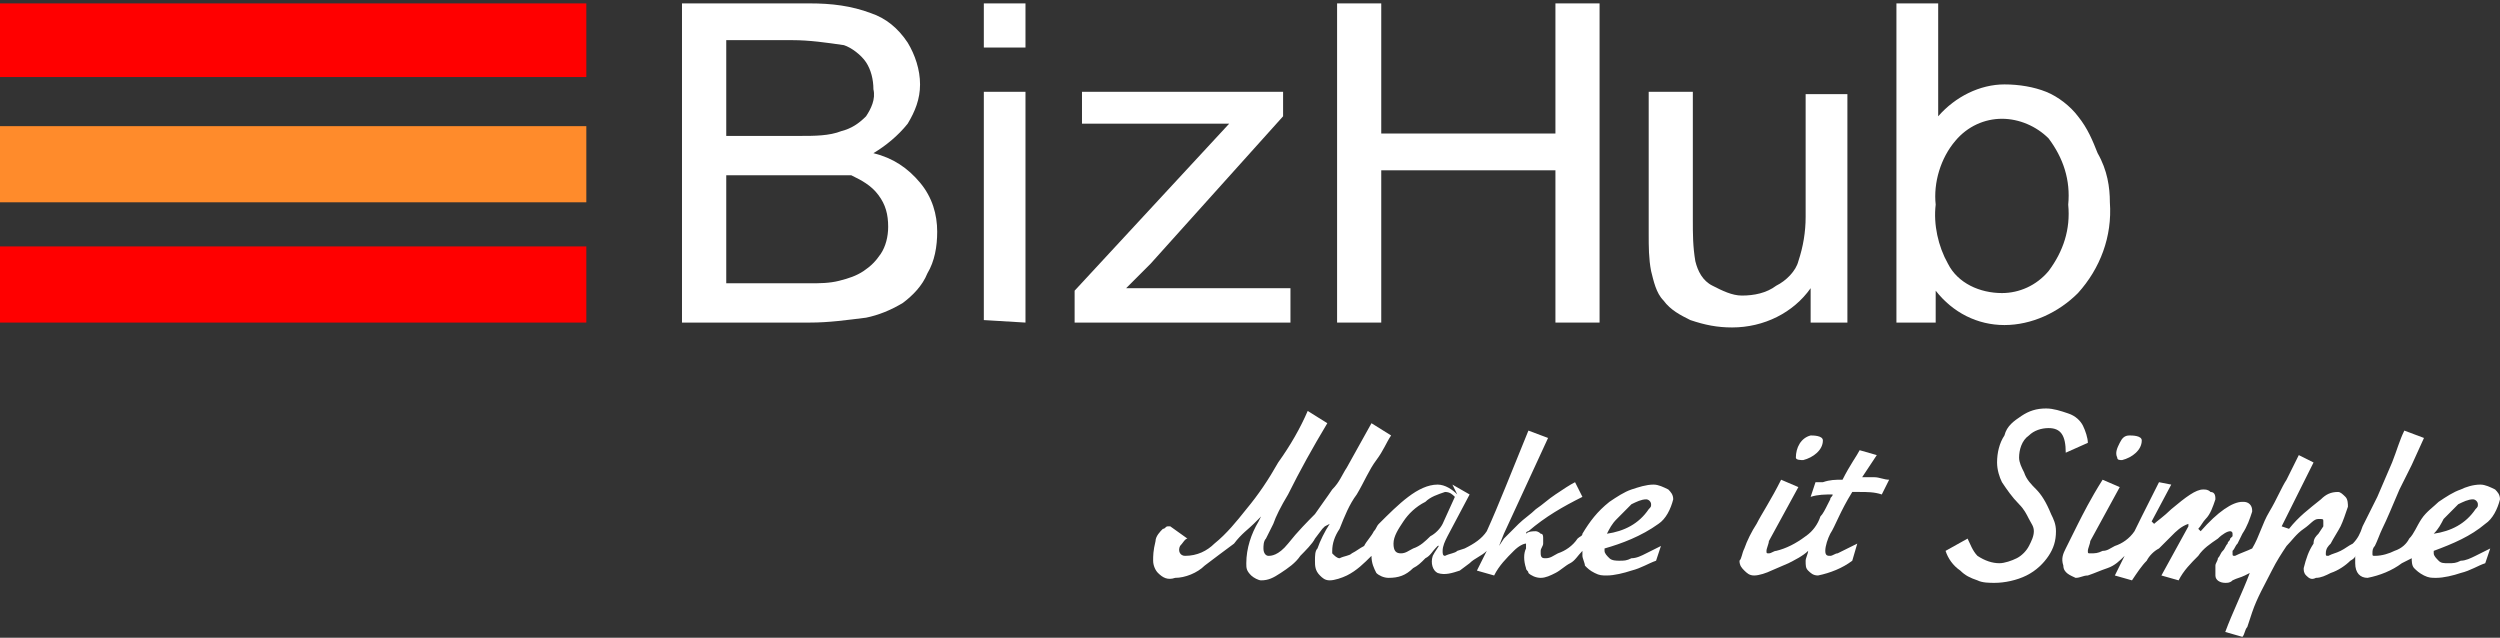 <?xml version="1.0" encoding="UTF-8"?>
<svg xmlns="http://www.w3.org/2000/svg" xmlns:xlink="http://www.w3.org/1999/xlink" width="98pt" height="25pt" viewBox="0 0 98 25" version="1.1">
<rect x="0" y="0" width="98" height="25" fill="#333333" stroke="none"/>
<g id="surface1">
<path style=" stroke:none;fill-rule:nonzero;fill:rgb(100%,0%,0%);fill-opacity:1;" d="M 0 0.133 L 22.984 0.133 L 22.984 3.02 L 0 3.02 Z M 0 0.133 "/>
<path style=" stroke:none;fill-rule:nonzero;fill:rgb(100%,54.51%,16.863%);fill-opacity:1;" d="M 0 4.945 L 22.984 4.945 L 22.984 7.93 L 0 7.93 Z M 0 4.945 "/>
<path style=" stroke:none;fill-rule:nonzero;fill:rgb(100%,0%,0%);fill-opacity:1;" d="M 0 9.66 L 22.984 9.66 L 22.984 12.645 L 0 12.645 Z M 0 9.66 "/>
<path style=" stroke:none;fill-rule:nonzero;fill:rgb(100%,100%,100%);fill-opacity:1;" d="M 26.734 12.645 L 26.734 0.133 L 31.738 0.133 C 32.602 0.133 33.371 0.227 34.141 0.516 C 34.719 0.711 35.199 1.094 35.582 1.672 C 35.871 2.152 36.066 2.73 36.066 3.309 C 36.066 3.887 35.871 4.367 35.582 4.848 C 35.199 5.328 34.719 5.715 34.238 6.004 C 35.008 6.195 35.582 6.582 36.066 7.16 C 36.547 7.734 36.738 8.41 36.738 9.082 C 36.738 9.66 36.641 10.238 36.352 10.719 C 36.16 11.199 35.777 11.586 35.391 11.875 C 34.91 12.164 34.43 12.355 33.949 12.453 C 33.18 12.547 32.508 12.645 31.738 12.645 Z M 28.469 5.328 L 31.352 5.328 C 31.93 5.328 32.508 5.328 32.988 5.137 C 33.371 5.039 33.66 4.848 33.949 4.559 C 34.141 4.27 34.332 3.887 34.238 3.5 C 34.238 3.117 34.141 2.73 33.949 2.441 C 33.758 2.152 33.371 1.863 33.082 1.77 C 32.41 1.672 31.738 1.574 31.062 1.574 L 28.469 1.574 Z M 28.469 11.105 L 31.738 11.105 C 32.121 11.105 32.508 11.105 32.891 11.008 C 33.277 10.91 33.562 10.816 33.852 10.625 C 34.141 10.43 34.332 10.238 34.527 9.949 C 34.719 9.66 34.816 9.277 34.816 8.891 C 34.816 8.41 34.719 8.023 34.43 7.641 C 34.141 7.254 33.758 7.062 33.371 6.871 C 32.793 6.871 32.121 6.871 31.449 6.871 L 28.469 6.871 Z M 28.469 11.105 "/>
<path style=" stroke:none;fill-rule:nonzero;fill:rgb(100%,100%,100%);fill-opacity:1;" d="M 38.566 1.863 L 38.566 0.133 L 40.199 0.133 L 40.199 1.863 Z M 38.566 12.547 L 38.566 3.598 L 40.199 3.598 L 40.199 12.645 Z M 38.566 12.547 "/>
<path style=" stroke:none;fill-rule:nonzero;fill:rgb(100%,100%,100%);fill-opacity:1;" d="M 52.414 12.645 L 52.414 0.133 L 54.145 0.133 L 54.145 5.234 L 60.973 5.234 L 60.973 0.133 L 62.703 0.133 L 62.703 12.645 L 60.973 12.645 L 60.973 6.676 L 54.145 6.676 L 54.145 12.645 Z M 52.414 12.645 "/>
<path style=" stroke:none;fill-rule:nonzero;fill:rgb(100%,100%,100%);fill-opacity:1;" d="M 70.977 12.645 L 70.977 11.297 C 70.301 12.258 69.148 12.836 67.898 12.836 C 67.32 12.836 66.84 12.742 66.262 12.547 C 65.879 12.355 65.492 12.164 65.207 11.777 C 64.918 11.488 64.82 11.008 64.723 10.625 C 64.629 10.141 64.629 9.66 64.629 9.18 L 64.629 3.598 L 66.359 3.598 L 66.359 8.602 C 66.359 9.18 66.359 9.66 66.457 10.238 C 66.551 10.625 66.742 11.008 67.129 11.199 C 67.512 11.395 67.898 11.586 68.281 11.586 C 68.762 11.586 69.246 11.488 69.629 11.199 C 70.016 11.008 70.398 10.625 70.496 10.238 C 70.688 9.66 70.781 9.082 70.781 8.504 L 70.781 3.691 L 72.418 3.691 L 72.418 12.645 Z M 70.977 12.645 "/>
<path style=" stroke:none;fill-rule:nonzero;fill:rgb(100%,100%,100%);fill-opacity:1;" d="M 75.879 12.645 L 74.34 12.645 L 74.34 0.133 L 75.977 0.133 L 75.977 4.559 C 76.648 3.789 77.613 3.309 78.574 3.309 C 79.148 3.309 79.727 3.406 80.207 3.598 C 80.688 3.789 81.168 4.176 81.457 4.559 C 81.844 5.039 82.035 5.523 82.227 6.004 C 82.613 6.676 82.707 7.352 82.707 7.93 C 82.805 9.277 82.324 10.527 81.457 11.488 C 80.688 12.258 79.633 12.742 78.574 12.742 C 77.516 12.742 76.555 12.258 75.879 11.395 Z M 75.879 8.023 C 75.785 8.793 75.977 9.66 76.359 10.336 C 76.746 11.105 77.613 11.488 78.477 11.488 C 79.148 11.488 79.824 11.199 80.305 10.625 C 80.883 9.852 81.168 8.988 81.074 8.023 C 81.168 7.062 80.883 6.195 80.305 5.426 C 79.824 4.945 79.148 4.656 78.477 4.656 C 77.805 4.656 77.129 4.945 76.648 5.523 C 76.074 6.195 75.785 7.16 75.879 8.023 Z M 75.879 8.023 "/>
<path style=" stroke:none;fill-rule:nonzero;fill:rgb(100%,100%,100%);fill-opacity:1;" d="M 46.453 11.297 L 44.145 11.297 L 45.105 10.336 L 50.297 4.559 L 50.297 3.598 L 42.414 3.598 L 42.414 4.848 L 48.184 4.848 L 42.125 11.395 L 42.125 12.645 L 50.586 12.645 L 50.586 11.297 Z M 46.453 11.297 "/>
<path style=" stroke:none;fill-rule:nonzero;fill:rgb(100%,100%,100%);fill-opacity:1;" d="M 70.688 18.035 C 71.07 17.938 71.457 17.648 71.457 17.266 C 71.457 17.07 71.07 17.07 70.977 17.07 C 70.59 17.168 70.398 17.555 70.398 17.938 C 70.398 18.035 70.59 18.035 70.688 18.035 Z M 70.688 18.035 "/>
<path style=" stroke:none;fill-rule:nonzero;fill:rgb(100%,100%,100%);fill-opacity:1;" d="M 72.996 18.707 C 73.188 18.418 73.379 18.129 73.57 17.84 L 72.898 17.648 C 72.805 17.84 72.516 18.227 72.227 18.805 C 71.938 18.805 71.746 18.805 71.457 18.902 L 71.168 18.902 L 70.977 19.477 C 71.266 19.383 71.551 19.383 71.84 19.383 C 71.84 19.477 71.746 19.477 71.746 19.574 L 71.648 19.766 C 71.551 19.961 71.457 20.152 71.359 20.246 C 71.266 20.535 71.07 20.824 70.781 21.02 C 70.398 21.309 70.016 21.5 69.629 21.594 C 69.531 21.594 69.438 21.691 69.34 21.691 C 69.246 21.691 69.246 21.691 69.246 21.594 C 69.246 21.5 69.34 21.309 69.34 21.211 L 70.496 19.094 L 69.82 18.805 C 69.438 19.574 69.051 20.152 68.859 20.535 C 68.668 20.824 68.477 21.211 68.379 21.5 C 68.281 21.691 68.281 21.883 68.188 21.98 C 68.188 22.172 68.281 22.27 68.379 22.367 C 68.477 22.461 68.57 22.559 68.762 22.559 C 68.957 22.559 69.246 22.461 69.438 22.367 L 70.109 22.078 C 70.301 21.98 70.688 21.789 70.879 21.594 C 70.879 21.691 70.781 21.883 70.781 21.98 C 70.781 22.172 70.781 22.27 70.879 22.367 C 70.977 22.461 71.07 22.559 71.266 22.559 C 71.746 22.461 72.227 22.27 72.609 21.98 L 72.805 21.309 C 72.418 21.5 72.227 21.594 72.035 21.691 C 71.938 21.691 71.84 21.789 71.746 21.789 C 71.648 21.789 71.551 21.789 71.551 21.594 C 71.551 21.402 71.648 21.113 71.746 20.922 C 71.938 20.633 72.129 20.055 72.609 19.285 C 72.609 19.285 72.898 19.285 72.898 19.285 C 73.188 19.285 73.477 19.285 73.766 19.383 L 74.055 18.805 C 73.859 18.805 73.668 18.707 73.477 18.707 Z M 72.996 18.707 "/>
<path style=" stroke:none;fill-rule:nonzero;fill:rgb(100%,100%,100%);fill-opacity:1;" d="M 79.824 19.188 C 79.633 18.996 79.438 18.805 79.344 18.516 C 79.246 18.324 79.148 18.129 79.148 17.938 C 79.148 17.648 79.246 17.266 79.535 17.07 C 79.727 16.879 80.016 16.781 80.305 16.781 C 80.785 16.781 80.977 17.07 80.977 17.746 L 81.844 17.359 C 81.844 17.168 81.746 16.879 81.652 16.688 C 81.555 16.496 81.363 16.301 81.074 16.207 C 80.785 16.109 80.496 16.012 80.207 16.012 C 79.824 16.012 79.535 16.109 79.246 16.301 C 78.957 16.496 78.668 16.688 78.574 17.07 C 78.379 17.359 78.285 17.746 78.285 18.129 C 78.285 18.418 78.379 18.707 78.477 18.902 C 78.668 19.188 78.863 19.477 79.148 19.766 C 79.344 19.961 79.438 20.152 79.535 20.344 C 79.633 20.535 79.727 20.633 79.727 20.824 C 79.727 21.02 79.633 21.211 79.535 21.402 C 79.438 21.594 79.246 21.789 79.055 21.883 C 78.863 21.98 78.574 22.078 78.379 22.078 C 78.094 22.078 77.805 21.98 77.516 21.789 C 77.324 21.594 77.227 21.309 77.129 21.113 L 76.266 21.594 C 76.359 21.883 76.555 22.172 76.844 22.367 C 77.035 22.559 77.227 22.652 77.516 22.75 C 77.707 22.848 77.996 22.848 78.188 22.848 C 78.574 22.848 79.055 22.75 79.438 22.559 C 79.824 22.367 80.113 22.078 80.305 21.789 C 80.496 21.5 80.594 21.211 80.594 20.824 C 80.594 20.535 80.496 20.344 80.402 20.152 C 80.207 19.672 80.016 19.383 79.824 19.188 Z M 79.824 19.188 "/>
<path style=" stroke:none;fill-rule:nonzero;fill:rgb(100%,100%,100%);fill-opacity:1;" d="M 97.422 20.535 C 97.711 20.344 97.902 19.961 98 19.574 C 98 19.383 97.902 19.285 97.809 19.188 C 97.617 19.094 97.422 18.996 97.23 18.996 C 96.941 18.996 96.652 19.094 96.461 19.188 C 96.172 19.285 95.883 19.477 95.594 19.672 C 95.402 19.863 95.113 20.055 94.922 20.344 C 94.73 20.633 94.633 20.922 94.441 21.113 C 94.344 21.309 94.152 21.5 93.863 21.594 C 93.672 21.691 93.383 21.789 93.094 21.789 C 93 21.789 93 21.789 93 21.691 C 93 21.594 93 21.5 93.094 21.402 C 93.191 21.211 93.289 20.922 93.383 20.73 C 93.574 20.344 93.77 19.863 94.059 19.188 L 94.539 18.227 L 95.02 17.168 L 94.25 16.879 C 94.059 17.266 93.961 17.648 93.77 18.129 L 93.191 19.477 L 92.613 20.633 C 92.52 20.922 92.422 21.113 92.23 21.309 C 92.039 21.402 91.941 21.5 91.75 21.594 C 91.555 21.691 91.461 21.691 91.27 21.789 C 91.172 21.789 91.172 21.789 91.172 21.691 C 91.172 21.5 91.27 21.402 91.363 21.309 C 91.461 21.113 91.652 20.824 91.75 20.633 C 91.844 20.441 91.941 20.152 92.039 19.863 C 92.039 19.766 92.039 19.574 91.941 19.477 C 91.844 19.383 91.75 19.285 91.652 19.285 C 91.363 19.285 91.172 19.383 90.98 19.574 C 90.5 19.961 90.113 20.246 89.73 20.73 L 89.441 20.633 L 90.691 18.129 L 90.113 17.84 L 89.633 18.805 C 89.441 19.094 89.25 19.574 88.961 20.055 C 88.672 20.535 88.574 21.02 88.285 21.5 C 88.094 21.594 87.805 21.691 87.613 21.789 C 87.516 21.789 87.516 21.789 87.516 21.691 C 87.516 21.691 87.516 21.594 87.516 21.594 C 87.613 21.5 87.613 21.402 87.711 21.309 L 87.902 20.922 C 88.094 20.633 88.191 20.344 88.285 20.055 C 88.285 19.961 88.285 19.863 88.191 19.766 C 88.094 19.672 87.996 19.672 87.902 19.672 C 87.516 19.672 86.941 20.055 86.266 20.824 L 86.172 20.73 C 86.266 20.633 86.363 20.441 86.461 20.344 C 86.652 20.152 86.746 19.863 86.844 19.574 C 86.844 19.477 86.844 19.285 86.652 19.285 C 86.555 19.188 86.461 19.188 86.363 19.188 C 86.074 19.188 85.691 19.477 85.113 19.961 C 84.824 20.246 84.535 20.441 84.441 20.535 L 84.344 20.441 L 85.113 18.996 L 84.633 18.902 L 83.957 20.246 C 83.863 20.441 83.766 20.633 83.672 20.824 C 83.477 21.113 83.188 21.309 82.902 21.402 C 82.707 21.5 82.613 21.594 82.422 21.594 C 82.227 21.691 82.133 21.691 81.938 21.691 C 81.844 21.691 81.844 21.691 81.844 21.594 C 81.844 21.5 81.938 21.309 81.938 21.211 L 83.094 19.094 L 82.422 18.805 C 81.938 19.574 81.652 20.152 81.457 20.535 C 81.266 20.922 81.074 21.309 80.977 21.5 C 80.883 21.691 80.785 21.883 80.883 22.172 C 80.883 22.461 81.168 22.559 81.363 22.652 C 81.555 22.652 81.652 22.559 81.844 22.559 C 82.133 22.461 82.324 22.367 82.613 22.27 C 82.902 22.172 83.094 21.98 83.285 21.789 L 82.902 22.559 L 83.574 22.75 C 83.766 22.461 83.957 22.172 84.152 21.98 C 84.246 21.789 84.441 21.594 84.633 21.5 C 84.727 21.402 84.922 21.211 85.113 21.02 C 85.305 20.824 85.496 20.633 85.785 20.535 C 85.785 20.535 85.785 20.535 85.785 20.633 L 84.727 22.559 L 85.402 22.75 C 85.594 22.367 85.883 22.078 86.172 21.789 C 86.363 21.5 86.652 21.309 86.941 21.113 C 87.133 20.922 87.324 20.824 87.422 20.824 C 87.422 20.824 87.516 20.824 87.516 20.922 C 87.516 20.922 87.516 21.02 87.516 21.02 L 87.422 21.113 C 87.422 21.211 87.324 21.211 87.324 21.309 C 87.23 21.402 87.23 21.5 87.133 21.594 C 87.035 21.691 87.035 21.789 86.941 21.883 C 86.941 21.98 86.844 22.078 86.844 22.172 C 86.844 22.27 86.844 22.27 86.844 22.367 C 86.844 22.461 86.844 22.461 86.844 22.559 C 86.844 22.75 87.035 22.848 87.23 22.848 C 87.324 22.848 87.422 22.848 87.516 22.75 C 87.711 22.652 87.805 22.652 87.996 22.559 L 88.191 22.461 C 87.902 23.23 87.516 24 87.23 24.773 L 87.902 24.965 C 87.996 24.867 87.996 24.676 88.094 24.578 L 88.285 24 C 88.48 23.426 88.766 22.941 89.055 22.367 C 89.25 21.98 89.441 21.691 89.633 21.402 C 89.824 21.211 90.02 20.922 90.305 20.73 C 90.594 20.535 90.691 20.344 90.883 20.344 C 91.074 20.344 91.074 20.344 91.074 20.441 L 91.074 20.535 C 91.074 20.535 91.074 20.633 91.074 20.633 L 90.883 20.922 C 90.785 21.02 90.691 21.113 90.691 21.309 C 90.5 21.594 90.402 21.883 90.305 22.27 C 90.305 22.367 90.305 22.461 90.402 22.559 C 90.5 22.652 90.594 22.75 90.785 22.652 C 90.98 22.652 91.172 22.559 91.363 22.461 C 91.652 22.367 91.941 22.172 92.133 21.98 C 92.133 21.98 92.324 21.883 92.324 21.789 C 92.324 21.883 92.324 21.98 92.324 22.078 C 92.324 22.461 92.52 22.652 92.809 22.652 C 93.289 22.559 93.77 22.367 94.152 22.078 L 94.539 21.883 C 94.539 21.98 94.539 22.172 94.633 22.27 C 94.73 22.367 94.828 22.461 95.02 22.559 C 95.211 22.652 95.309 22.652 95.5 22.652 C 95.789 22.652 96.172 22.559 96.461 22.461 C 96.848 22.367 97.133 22.172 97.422 22.078 L 97.617 21.5 C 97.422 21.594 97.23 21.691 97.039 21.789 C 96.848 21.883 96.652 21.98 96.461 21.98 C 96.27 22.078 96.172 22.078 95.98 22.078 C 95.789 22.078 95.691 22.078 95.594 21.98 C 95.5 21.883 95.402 21.789 95.402 21.691 C 95.402 21.691 95.402 21.594 95.402 21.594 C 96.172 21.309 96.848 21.02 97.422 20.535 Z M 95.789 20.344 C 95.98 20.152 96.172 19.961 96.363 19.766 C 96.559 19.672 96.75 19.574 96.941 19.574 C 97.039 19.574 97.133 19.672 97.133 19.766 C 97.133 19.863 97.133 19.863 97.039 19.961 C 96.652 20.535 96.078 20.824 95.402 20.922 C 95.594 20.73 95.691 20.535 95.789 20.344 Z M 95.789 20.344 "/>
<path style=" stroke:none;fill-rule:nonzero;fill:rgb(100%,100%,100%);fill-opacity:1;" d="M 65.012 20.535 C 65.301 20.344 65.492 19.961 65.59 19.574 C 65.59 19.383 65.492 19.285 65.398 19.188 C 65.207 19.094 65.012 18.996 64.82 18.996 C 64.531 18.996 64.242 19.094 63.953 19.188 C 63.668 19.285 63.379 19.477 63.09 19.672 C 62.609 20.055 62.32 20.441 62.031 20.922 C 62.031 21.02 61.934 21.02 61.84 21.113 C 61.648 21.402 61.359 21.594 61.07 21.691 C 60.879 21.789 60.781 21.883 60.59 21.883 C 60.492 21.883 60.395 21.883 60.395 21.691 L 60.395 21.594 C 60.395 21.5 60.492 21.402 60.492 21.309 C 60.492 21.211 60.492 21.211 60.492 21.113 C 60.492 21.02 60.492 20.922 60.395 20.922 C 60.301 20.824 60.203 20.824 60.203 20.824 C 60.109 20.824 59.914 20.824 59.82 20.922 C 59.82 20.824 59.914 20.824 59.914 20.824 C 60.59 20.246 61.262 19.863 62.031 19.477 L 61.742 18.902 C 61.551 18.996 61.262 19.188 60.973 19.383 C 60.684 19.574 60.492 19.766 60.203 19.961 C 60.012 20.152 59.723 20.344 59.531 20.535 C 59.34 20.73 59.145 20.922 58.953 21.113 L 58.762 21.402 L 58.953 20.922 L 60.684 17.168 L 59.914 16.879 C 59.242 18.516 58.762 19.766 58.281 20.824 C 58.09 21.113 57.801 21.309 57.414 21.5 L 57.125 21.594 C 57.031 21.691 56.84 21.691 56.645 21.789 C 56.551 21.789 56.551 21.691 56.551 21.594 C 56.551 21.402 56.645 21.211 56.742 21.02 L 57.609 19.383 L 56.934 18.996 L 57.125 19.383 C 56.934 19.188 56.645 18.996 56.355 18.996 C 55.973 18.996 55.586 19.188 55.203 19.477 C 54.82 19.766 54.434 20.152 54.051 20.535 C 53.953 20.633 53.953 20.73 53.855 20.824 C 53.762 21.02 53.566 21.211 53.473 21.402 C 53.281 21.5 53.184 21.594 52.992 21.691 C 52.895 21.789 52.703 21.789 52.512 21.883 C 52.414 21.883 52.316 21.789 52.223 21.691 C 52.223 21.691 52.223 21.691 52.223 21.594 C 52.223 21.309 52.316 21.02 52.512 20.73 C 52.703 20.246 52.895 19.766 53.184 19.383 C 53.473 18.902 53.664 18.418 53.953 18.035 C 54.242 17.648 54.336 17.359 54.531 17.07 L 53.762 16.59 L 52.797 18.324 C 52.605 18.613 52.512 18.902 52.223 19.188 C 52.031 19.477 51.742 19.863 51.547 20.152 C 51.262 20.441 50.875 20.824 50.492 21.309 C 50.105 21.789 49.816 21.789 49.723 21.789 C 49.625 21.789 49.527 21.691 49.527 21.5 C 49.527 21.402 49.527 21.211 49.625 21.113 C 49.723 20.922 49.816 20.73 49.914 20.535 C 50.012 20.246 50.203 19.863 50.492 19.383 C 50.973 18.418 51.453 17.555 52.031 16.59 L 51.262 16.109 C 50.973 16.781 50.586 17.457 50.105 18.129 C 49.723 18.805 49.336 19.383 48.855 19.961 C 48.473 20.441 48.086 20.922 47.605 21.309 C 47.316 21.594 46.934 21.789 46.453 21.789 C 46.258 21.789 46.164 21.594 46.258 21.402 C 46.355 21.309 46.453 21.113 46.547 21.113 L 45.875 20.633 L 45.777 20.633 C 45.684 20.633 45.684 20.73 45.586 20.73 C 45.488 20.824 45.297 21.02 45.297 21.211 C 45.203 21.594 45.203 21.789 45.203 21.98 C 45.203 22.172 45.297 22.367 45.395 22.461 C 45.586 22.652 45.777 22.75 46.066 22.652 C 46.453 22.652 46.934 22.461 47.223 22.172 C 47.605 21.883 47.988 21.594 48.375 21.309 C 48.664 20.922 48.953 20.73 49.145 20.535 C 49.242 20.441 49.336 20.344 49.434 20.246 L 49.336 20.441 C 49.047 20.922 48.855 21.5 48.855 22.078 C 48.855 22.27 48.855 22.367 49.047 22.559 C 49.145 22.652 49.336 22.75 49.434 22.75 C 49.723 22.75 49.914 22.652 50.203 22.461 C 50.492 22.27 50.777 22.078 50.973 21.789 C 51.164 21.594 51.453 21.309 51.547 21.113 L 51.836 20.73 L 51.934 20.633 L 52.125 20.535 C 51.934 20.824 51.742 21.211 51.645 21.5 C 51.547 21.594 51.547 21.789 51.547 21.98 C 51.547 22.172 51.547 22.367 51.742 22.559 C 51.836 22.652 51.934 22.75 52.125 22.75 C 52.316 22.75 52.605 22.652 52.797 22.559 C 53.184 22.367 53.473 22.078 53.762 21.789 C 53.762 22.078 53.855 22.27 53.953 22.461 C 54.051 22.559 54.242 22.652 54.434 22.652 C 54.82 22.652 55.105 22.559 55.395 22.27 C 55.586 22.172 55.684 22.078 55.875 21.883 C 56.07 21.789 56.164 21.594 56.262 21.5 L 56.355 21.402 C 56.355 21.402 56.453 21.402 56.453 21.309 C 56.355 21.5 56.262 21.594 56.164 21.789 C 56.07 22.078 56.164 22.367 56.355 22.461 C 56.645 22.559 56.934 22.461 57.223 22.367 L 57.609 22.078 C 57.801 21.883 58.09 21.789 58.281 21.594 L 57.895 22.367 L 58.57 22.559 C 58.762 22.172 59.051 21.883 59.34 21.594 C 59.531 21.402 59.723 21.309 59.82 21.309 C 59.82 21.309 59.82 21.309 59.82 21.402 C 59.82 21.402 59.82 21.5 59.82 21.5 C 59.723 21.691 59.723 21.98 59.82 22.27 C 59.82 22.367 59.914 22.367 59.914 22.461 C 60.012 22.559 60.203 22.652 60.395 22.652 C 60.59 22.652 60.781 22.559 60.973 22.461 C 61.164 22.367 61.359 22.172 61.551 22.078 C 61.742 21.98 61.84 21.789 62.031 21.594 C 62.031 21.691 62.031 21.691 62.031 21.789 C 62.031 21.883 62.129 22.078 62.129 22.172 C 62.223 22.27 62.32 22.367 62.512 22.461 C 62.703 22.559 62.801 22.559 62.992 22.559 C 63.281 22.559 63.668 22.461 63.953 22.367 C 64.34 22.27 64.629 22.078 64.918 21.98 L 65.109 21.402 C 64.918 21.5 64.723 21.594 64.531 21.691 C 64.34 21.789 64.148 21.883 63.953 21.883 C 63.762 21.98 63.668 21.98 63.473 21.98 C 63.379 21.98 63.184 21.98 63.09 21.883 C 62.992 21.789 62.898 21.691 62.898 21.594 C 62.898 21.594 62.898 21.5 62.898 21.5 C 63.57 21.309 64.34 21.02 65.012 20.535 Z M 63.379 20.344 C 63.57 20.152 63.762 19.961 63.953 19.766 C 64.148 19.672 64.34 19.574 64.531 19.574 C 64.629 19.574 64.723 19.672 64.723 19.766 C 64.723 19.863 64.723 19.863 64.629 19.961 C 64.242 20.535 63.668 20.824 62.992 20.922 C 63.09 20.73 63.184 20.535 63.379 20.344 Z M 56.551 20.535 C 56.453 20.73 56.262 20.922 56.07 21.02 C 55.875 21.211 55.684 21.402 55.395 21.5 C 55.203 21.594 55.105 21.691 54.914 21.691 C 54.723 21.691 54.625 21.594 54.625 21.309 C 54.625 21.02 54.82 20.73 55.012 20.441 C 55.203 20.152 55.492 19.863 55.875 19.672 C 56.07 19.477 56.355 19.383 56.645 19.285 C 56.84 19.285 56.934 19.383 57.031 19.477 Z M 56.551 20.535 "/>
<path style=" stroke:none;fill-rule:nonzero;fill:rgb(100%,100%,100%);fill-opacity:1;" d="M 83.188 18.035 C 83.574 17.938 83.957 17.648 83.957 17.266 C 83.957 17.07 83.574 17.07 83.477 17.07 C 83.285 17.07 83.188 17.168 83.094 17.359 C 82.996 17.555 82.902 17.746 82.996 17.938 C 82.996 18.035 83.094 18.035 83.188 18.035 Z M 83.188 18.035 "/>
</g>
</svg>
